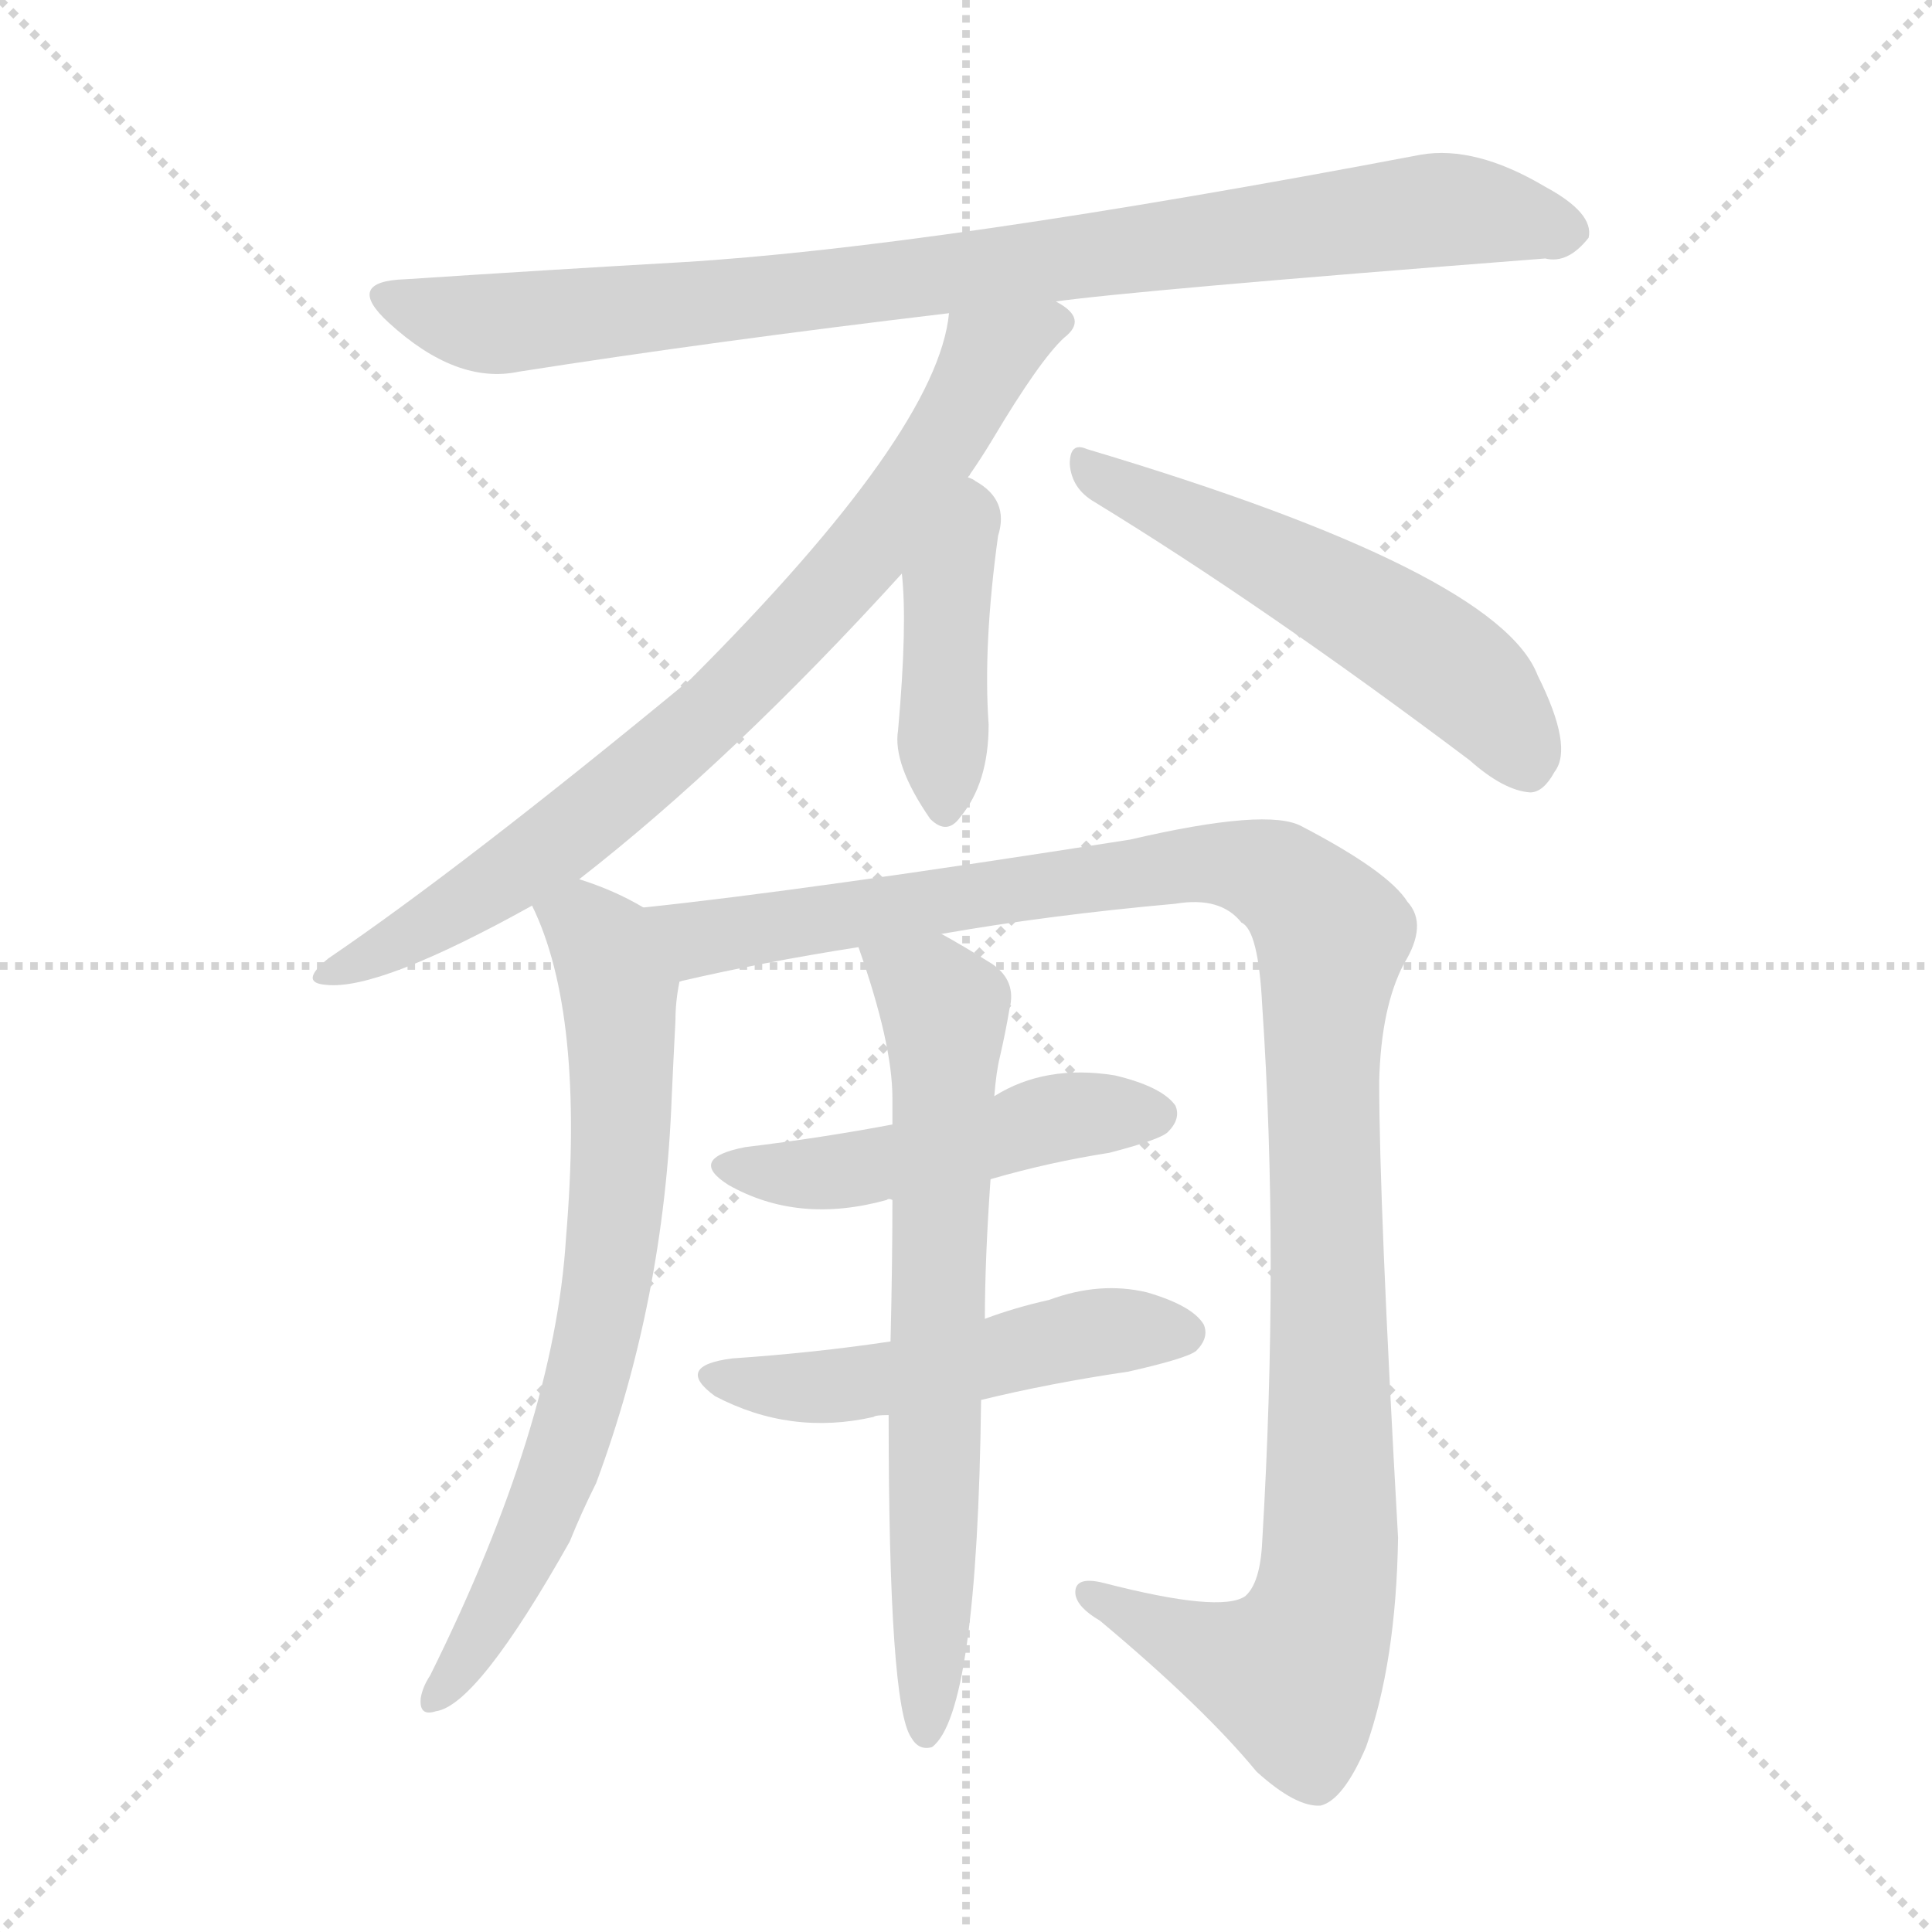 <svg version="1.1" viewBox="0 0 1024 1024" xmlns="http://www.w3.org/2000/svg">
  <g stroke="lightgray" stroke-dasharray="1,1" stroke-width="1" transform="scale(4, 4)">
    <line x1="0" y1="0" x2="256" y2="256"></line>
    <line x1="256" y1="0" x2="0" y2="256"></line>
    <line x1="128" y1="0" x2="128" y2="256"></line>
    <line x1="0" y1="128" x2="256" y2="128"></line>
  </g>
  <g transform="scale(1, -1) translate(0, -900)">
    <style type="text/css">@keyframes keyframes0 {from {stroke: black;stroke-dashoffset: 885;stroke-width: 128;}
	9% {animation-timing-function: step-end;stroke: black;stroke-dashoffset: 0;stroke-width: 128;}
	13% {stroke: black;stroke-width: 1024;}
	100% {stroke: black;stroke-width: 1024;}}
#make-me-a-hanzi-animation-0 {animation: keyframes0 8s both;animation-delay: 0s;animation-timing-function: linear;animation-iteration-count: infinite;}
@keyframes keyframes1 {from {stroke: black;stroke-dashoffset: 780;stroke-width: 128;}
	8% {animation-timing-function: step-end;stroke: black;stroke-dashoffset: 0;stroke-width: 128;}
	12% {stroke: black;stroke-width: 1024;}
	87% {stroke: black;stroke-width: 1024;}
	88% {stroke: lightgray;stroke-width: 1024;}
	to {stroke: lightgray;stroke-width: 1024;}}
#make-me-a-hanzi-animation-1 {animation: keyframes1 8s both;animation-delay: 1.04s;animation-timing-function: linear;animation-iteration-count: infinite;}
@keyframes keyframes2 {from {stroke: black;stroke-dashoffset: 429;stroke-width: 128;}
	4% {animation-timing-function: step-end;stroke: black;stroke-dashoffset: 0;stroke-width: 128;}
	8% {stroke: black;stroke-width: 1024;}
	75% {stroke: black;stroke-width: 1024;}
	76% {stroke: lightgray;stroke-width: 1024;}
	to {stroke: lightgray;stroke-width: 1024;}}
#make-me-a-hanzi-animation-2 {animation: keyframes2 8s both;animation-delay: 2s;animation-timing-function: linear;animation-iteration-count: infinite;}
@keyframes keyframes3 {from {stroke: black;stroke-dashoffset: 540;stroke-width: 128;}
	5% {animation-timing-function: step-end;stroke: black;stroke-dashoffset: 0;stroke-width: 128;}
	9% {stroke: black;stroke-width: 1024;}
	67% {stroke: black;stroke-width: 1024;}
	68% {stroke: lightgray;stroke-width: 1024;}
	to {stroke: lightgray;stroke-width: 1024;}}
#make-me-a-hanzi-animation-3 {animation: keyframes3 8s both;animation-delay: 2.64s;animation-timing-function: linear;animation-iteration-count: infinite;}
@keyframes keyframes4 {from {stroke: black;stroke-dashoffset: 711;stroke-width: 128;}
	7% {animation-timing-function: step-end;stroke: black;stroke-dashoffset: 0;stroke-width: 128;}
	11% {stroke: black;stroke-width: 1024;}
	58% {stroke: black;stroke-width: 1024;}
	59% {stroke: lightgray;stroke-width: 1024;}
	to {stroke: lightgray;stroke-width: 1024;}}
#make-me-a-hanzi-animation-4 {animation: keyframes4 8s both;animation-delay: 3.36s;animation-timing-function: linear;animation-iteration-count: infinite;}
@keyframes keyframes5 {from {stroke: black;stroke-dashoffset: 1145;stroke-width: 128;}
	12% {animation-timing-function: step-end;stroke: black;stroke-dashoffset: 0;stroke-width: 128;}
	16% {stroke: black;stroke-width: 1024;}
	47% {stroke: black;stroke-width: 1024;}
	48% {stroke: lightgray;stroke-width: 1024;}
	to {stroke: lightgray;stroke-width: 1024;}}
#make-me-a-hanzi-animation-5 {animation: keyframes5 8s both;animation-delay: 4.24s;animation-timing-function: linear;animation-iteration-count: infinite;}
@keyframes keyframes6 {from {stroke: black;stroke-dashoffset: 484;stroke-width: 128;}
	4% {animation-timing-function: step-end;stroke: black;stroke-dashoffset: 0;stroke-width: 128;}
	8% {stroke: black;stroke-width: 1024;}
	31% {stroke: black;stroke-width: 1024;}
	32% {stroke: lightgray;stroke-width: 1024;}
	to {stroke: lightgray;stroke-width: 1024;}}
#make-me-a-hanzi-animation-6 {animation: keyframes6 8s both;animation-delay: 5.52s;animation-timing-function: linear;animation-iteration-count: infinite;}
@keyframes keyframes7 {from {stroke: black;stroke-dashoffset: 506;stroke-width: 128;}
	5% {animation-timing-function: step-end;stroke: black;stroke-dashoffset: 0;stroke-width: 128;}
	9% {stroke: black;stroke-width: 1024;}
	23% {stroke: black;stroke-width: 1024;}
	24% {stroke: lightgray;stroke-width: 1024;}
	to {stroke: lightgray;stroke-width: 1024;}}
#make-me-a-hanzi-animation-7 {animation: keyframes7 8s both;animation-delay: 6.16s;animation-timing-function: linear;animation-iteration-count: infinite;}
@keyframes keyframes8 {from {stroke: black;stroke-dashoffset: 686;stroke-width: 128;}
	7% {animation-timing-function: step-end;stroke: black;stroke-dashoffset: 0;stroke-width: 128;}
	11% {stroke: black;stroke-width: 1024;}
	14% {stroke: black;stroke-width: 1024;}
	15% {stroke: lightgray;stroke-width: 1024;}
	to {stroke: lightgray;stroke-width: 1024;}}
#make-me-a-hanzi-animation-8 {animation: keyframes8 8s both;animation-delay: 6.88s;animation-timing-function: linear;animation-iteration-count: infinite;}</style>
    
      <path d="M 558 740 Q 600 746 819 763 Q 831 760 842 774 Q 845 787 819 801 Q 782 823 753 818 Q 495 769 361 761 Q 291 757 215 752 Q 182 751 206 729 Q 242 696 275 703 Q 377 719 503 734 L 558 740 Z" fill="lightgray"></path>
    
      <path d="M 513 647 Q 520 657 526 667 Q 551 709 564 721 Q 577 731 560 740 Q 559 741 558 740 C 535 760 509 763 503 734 Q 497 671 366 540 Q 246 441 174 392 Q 158 379 173 378 Q 201 375 282 420 L 307 434 Q 388 497 478 596 L 513 647 Z" fill="lightgray"></path>
    
      <path d="M 478 596 Q 481 569 476 513 Q 473 495 493 466 Q 502 457 509 467 Q 524 485 524 516 Q 521 558 529 616 Q 535 635 517 645 Q 516 646 513 647 C 486 661 475 626 478 596 Z" fill="lightgray"></path>
    
      <path d="M 580 634 Q 670 579 779 497 Q 797 481 811 480 Q 818 480 824 491 Q 834 504 815 542 Q 794 597 576 662 Q 567 666 567 654 Q 568 641 580 634 Z" fill="lightgray"></path>
    
      <path d="M 282 420 Q 310 363 300 244 Q 294 145 228 12 Q 224 6 223 0 Q 222 -10 231 -7 Q 253 -4 302 83 Q 308 98 316 114 Q 352 211 356 318 Q 357 340 358 359 Q 358 369 360 379 Q 360 380 361 380 C 366 406 366 406 341 419 Q 326 428 307 434 C 279 444 270 447 282 420 Z" fill="lightgray"></path>
    
      <path d="M 361 380 Q 404 390 455 398 L 499 405 Q 556 415 623 421 Q 647 425 658 411 Q 667 407 669 367 Q 678 234 669 83 Q 668 61 660 54 Q 647 45 585 61 Q 569 65 570 55 Q 571 48 583 41 Q 638 -5 666 -39 Q 687 -58 700 -57 Q 712 -54 724 -26 Q 740 19 741 85 Q 731 262 731 327 Q 732 366 744 389 Q 757 410 746 422 Q 736 438 690 462 Q 672 472 599 455 Q 427 428 341 419 C 311 416 332 374 361 380 Z" fill="lightgray"></path>
    
      <path d="M 473 304 Q 436 297 395 292 Q 364 286 386 272 Q 423 251 470 264 Q 471 265 473 264 L 525 275 Q 556 284 588 289 Q 615 296 619 300 Q 626 307 623 314 Q 616 324 591 330 Q 554 336 527 319 L 473 304 Z" fill="lightgray"></path>
    
      <path d="M 472 189 Q 432 183 388 180 Q 357 176 379 160 Q 419 139 463 149 Q 464 150 471 150 L 520 158 Q 557 167 598 173 Q 629 180 634 184 Q 641 191 638 198 Q 632 208 608 215 Q 583 221 556 211 Q 538 207 522 201 L 472 189 Z" fill="lightgray"></path>
    
      <path d="M 455 398 Q 473 347 473 318 Q 473 312 473 304 L 473 264 Q 473 230 472 189 L 471 150 Q 471 -4 483 -21 Q 487 -28 494 -26 Q 518 -8 520 158 L 522 201 Q 522 232 525 275 L 527 319 Q 528 332 530 340 Q 533 353 535 365 Q 539 380 526 389 Q 510 399 499 405 C 473 420 445 426 455 398 Z" fill="lightgray"></path>
    
    
      <clipPath id="make-me-a-hanzi-clip-0">
        <path d="M 558 740 Q 600 746 819 763 Q 831 760 842 774 Q 845 787 819 801 Q 782 823 753 818 Q 495 769 361 761 Q 291 757 215 752 Q 182 751 206 729 Q 242 696 275 703 Q 377 719 503 734 L 558 740 Z"></path>
      </clipPath>
      <path clip-path="url(#make-me-a-hanzi-clip-8)" d="M 464 392 L 501 365 L 491 -19" fill="none" id="make-me-a-hanzi-animation-8" stroke-dasharray="558 1116" stroke-linecap="round"></path>
<path clip-path="url(#make-me-a-hanzi-clip-7)" d="M 381 171 L 416 164 L 453 166 L 579 194 L 627 194" fill="none" id="make-me-a-hanzi-animation-7" stroke-dasharray="378 756" stroke-linecap="round"></path>
<path clip-path="url(#make-me-a-hanzi-clip-6)" d="M 388 283 L 445 279 L 560 308 L 612 309" fill="none" id="make-me-a-hanzi-animation-6" stroke-dasharray="356 712" stroke-linecap="round"></path>
<path clip-path="url(#make-me-a-hanzi-clip-5)" d="M 347 414 L 372 403 L 635 443 L 677 435 L 706 404 L 701 300 L 706 94 L 693 25 L 685 13 L 660 17 L 578 55" fill="none" id="make-me-a-hanzi-animation-5" stroke-dasharray="1017 2034" stroke-linecap="round"></path>
<path clip-path="url(#make-me-a-hanzi-clip-4)" d="M 291 418 L 315 405 L 328 374 L 329 295 L 322 218 L 304 143 L 281 81 L 231 1" fill="none" id="make-me-a-hanzi-animation-4" stroke-dasharray="583 1166" stroke-linecap="round"></path>
<path clip-path="url(#make-me-a-hanzi-clip-3)" d="M 578 651 L 743 564 L 785 532 L 809 494" fill="none" id="make-me-a-hanzi-animation-3" stroke-dasharray="412 824" stroke-linecap="round"></path>
<path clip-path="url(#make-me-a-hanzi-clip-2)" d="M 511 639 L 517 633 L 502 591 L 501 471" fill="none" id="make-me-a-hanzi-animation-2" stroke-dasharray="301 602" stroke-linecap="round"></path>
<path clip-path="url(#make-me-a-hanzi-clip-1)" d="M 559 730 L 524 711 L 505 673 L 456 604 L 365 511 L 263 431 L 177 385" fill="none" id="make-me-a-hanzi-animation-1" stroke-dasharray="652 1304" stroke-linecap="round"></path>
<path clip-path="url(#make-me-a-hanzi-clip-0)" d="M 208 741 L 250 729 L 278 729 L 748 788 L 788 787 L 830 777" fill="none" id="make-me-a-hanzi-animation-0" stroke-dasharray="757 1514" stroke-linecap="round"></path>
    
      <clipPath id="make-me-a-hanzi-clip-1">
        <path d="M 513 647 Q 520 657 526 667 Q 551 709 564 721 Q 577 731 560 740 Q 559 741 558 740 C 535 760 509 763 503 734 Q 497 671 366 540 Q 246 441 174 392 Q 158 379 173 378 Q 201 375 282 420 L 307 434 Q 388 497 478 596 L 513 647 Z"></path>
      </clipPath>
      
    
      <clipPath id="make-me-a-hanzi-clip-2">
        <path d="M 478 596 Q 481 569 476 513 Q 473 495 493 466 Q 502 457 509 467 Q 524 485 524 516 Q 521 558 529 616 Q 535 635 517 645 Q 516 646 513 647 C 486 661 475 626 478 596 Z"></path>
      </clipPath>
      
    
      <clipPath id="make-me-a-hanzi-clip-3">
        <path d="M 580 634 Q 670 579 779 497 Q 797 481 811 480 Q 818 480 824 491 Q 834 504 815 542 Q 794 597 576 662 Q 567 666 567 654 Q 568 641 580 634 Z"></path>
      </clipPath>
      
    
      <clipPath id="make-me-a-hanzi-clip-4">
        <path d="M 282 420 Q 310 363 300 244 Q 294 145 228 12 Q 224 6 223 0 Q 222 -10 231 -7 Q 253 -4 302 83 Q 308 98 316 114 Q 352 211 356 318 Q 357 340 358 359 Q 358 369 360 379 Q 360 380 361 380 C 366 406 366 406 341 419 Q 326 428 307 434 C 279 444 270 447 282 420 Z"></path>
      </clipPath>
      
    
      <clipPath id="make-me-a-hanzi-clip-5">
        <path d="M 361 380 Q 404 390 455 398 L 499 405 Q 556 415 623 421 Q 647 425 658 411 Q 667 407 669 367 Q 678 234 669 83 Q 668 61 660 54 Q 647 45 585 61 Q 569 65 570 55 Q 571 48 583 41 Q 638 -5 666 -39 Q 687 -58 700 -57 Q 712 -54 724 -26 Q 740 19 741 85 Q 731 262 731 327 Q 732 366 744 389 Q 757 410 746 422 Q 736 438 690 462 Q 672 472 599 455 Q 427 428 341 419 C 311 416 332 374 361 380 Z"></path>
      </clipPath>
      
    
      <clipPath id="make-me-a-hanzi-clip-6">
        <path d="M 473 304 Q 436 297 395 292 Q 364 286 386 272 Q 423 251 470 264 Q 471 265 473 264 L 525 275 Q 556 284 588 289 Q 615 296 619 300 Q 626 307 623 314 Q 616 324 591 330 Q 554 336 527 319 L 473 304 Z"></path>
      </clipPath>
      
    
      <clipPath id="make-me-a-hanzi-clip-7">
        <path d="M 472 189 Q 432 183 388 180 Q 357 176 379 160 Q 419 139 463 149 Q 464 150 471 150 L 520 158 Q 557 167 598 173 Q 629 180 634 184 Q 641 191 638 198 Q 632 208 608 215 Q 583 221 556 211 Q 538 207 522 201 L 472 189 Z"></path>
      </clipPath>
      
    
      <clipPath id="make-me-a-hanzi-clip-8">
        <path d="M 455 398 Q 473 347 473 318 Q 473 312 473 304 L 473 264 Q 473 230 472 189 L 471 150 Q 471 -4 483 -21 Q 487 -28 494 -26 Q 518 -8 520 158 L 522 201 Q 522 232 525 275 L 527 319 Q 528 332 530 340 Q 533 353 535 365 Q 539 380 526 389 Q 510 399 499 405 C 473 420 445 426 455 398 Z"></path>
      </clipPath>
      
    
  </g>
</svg>
